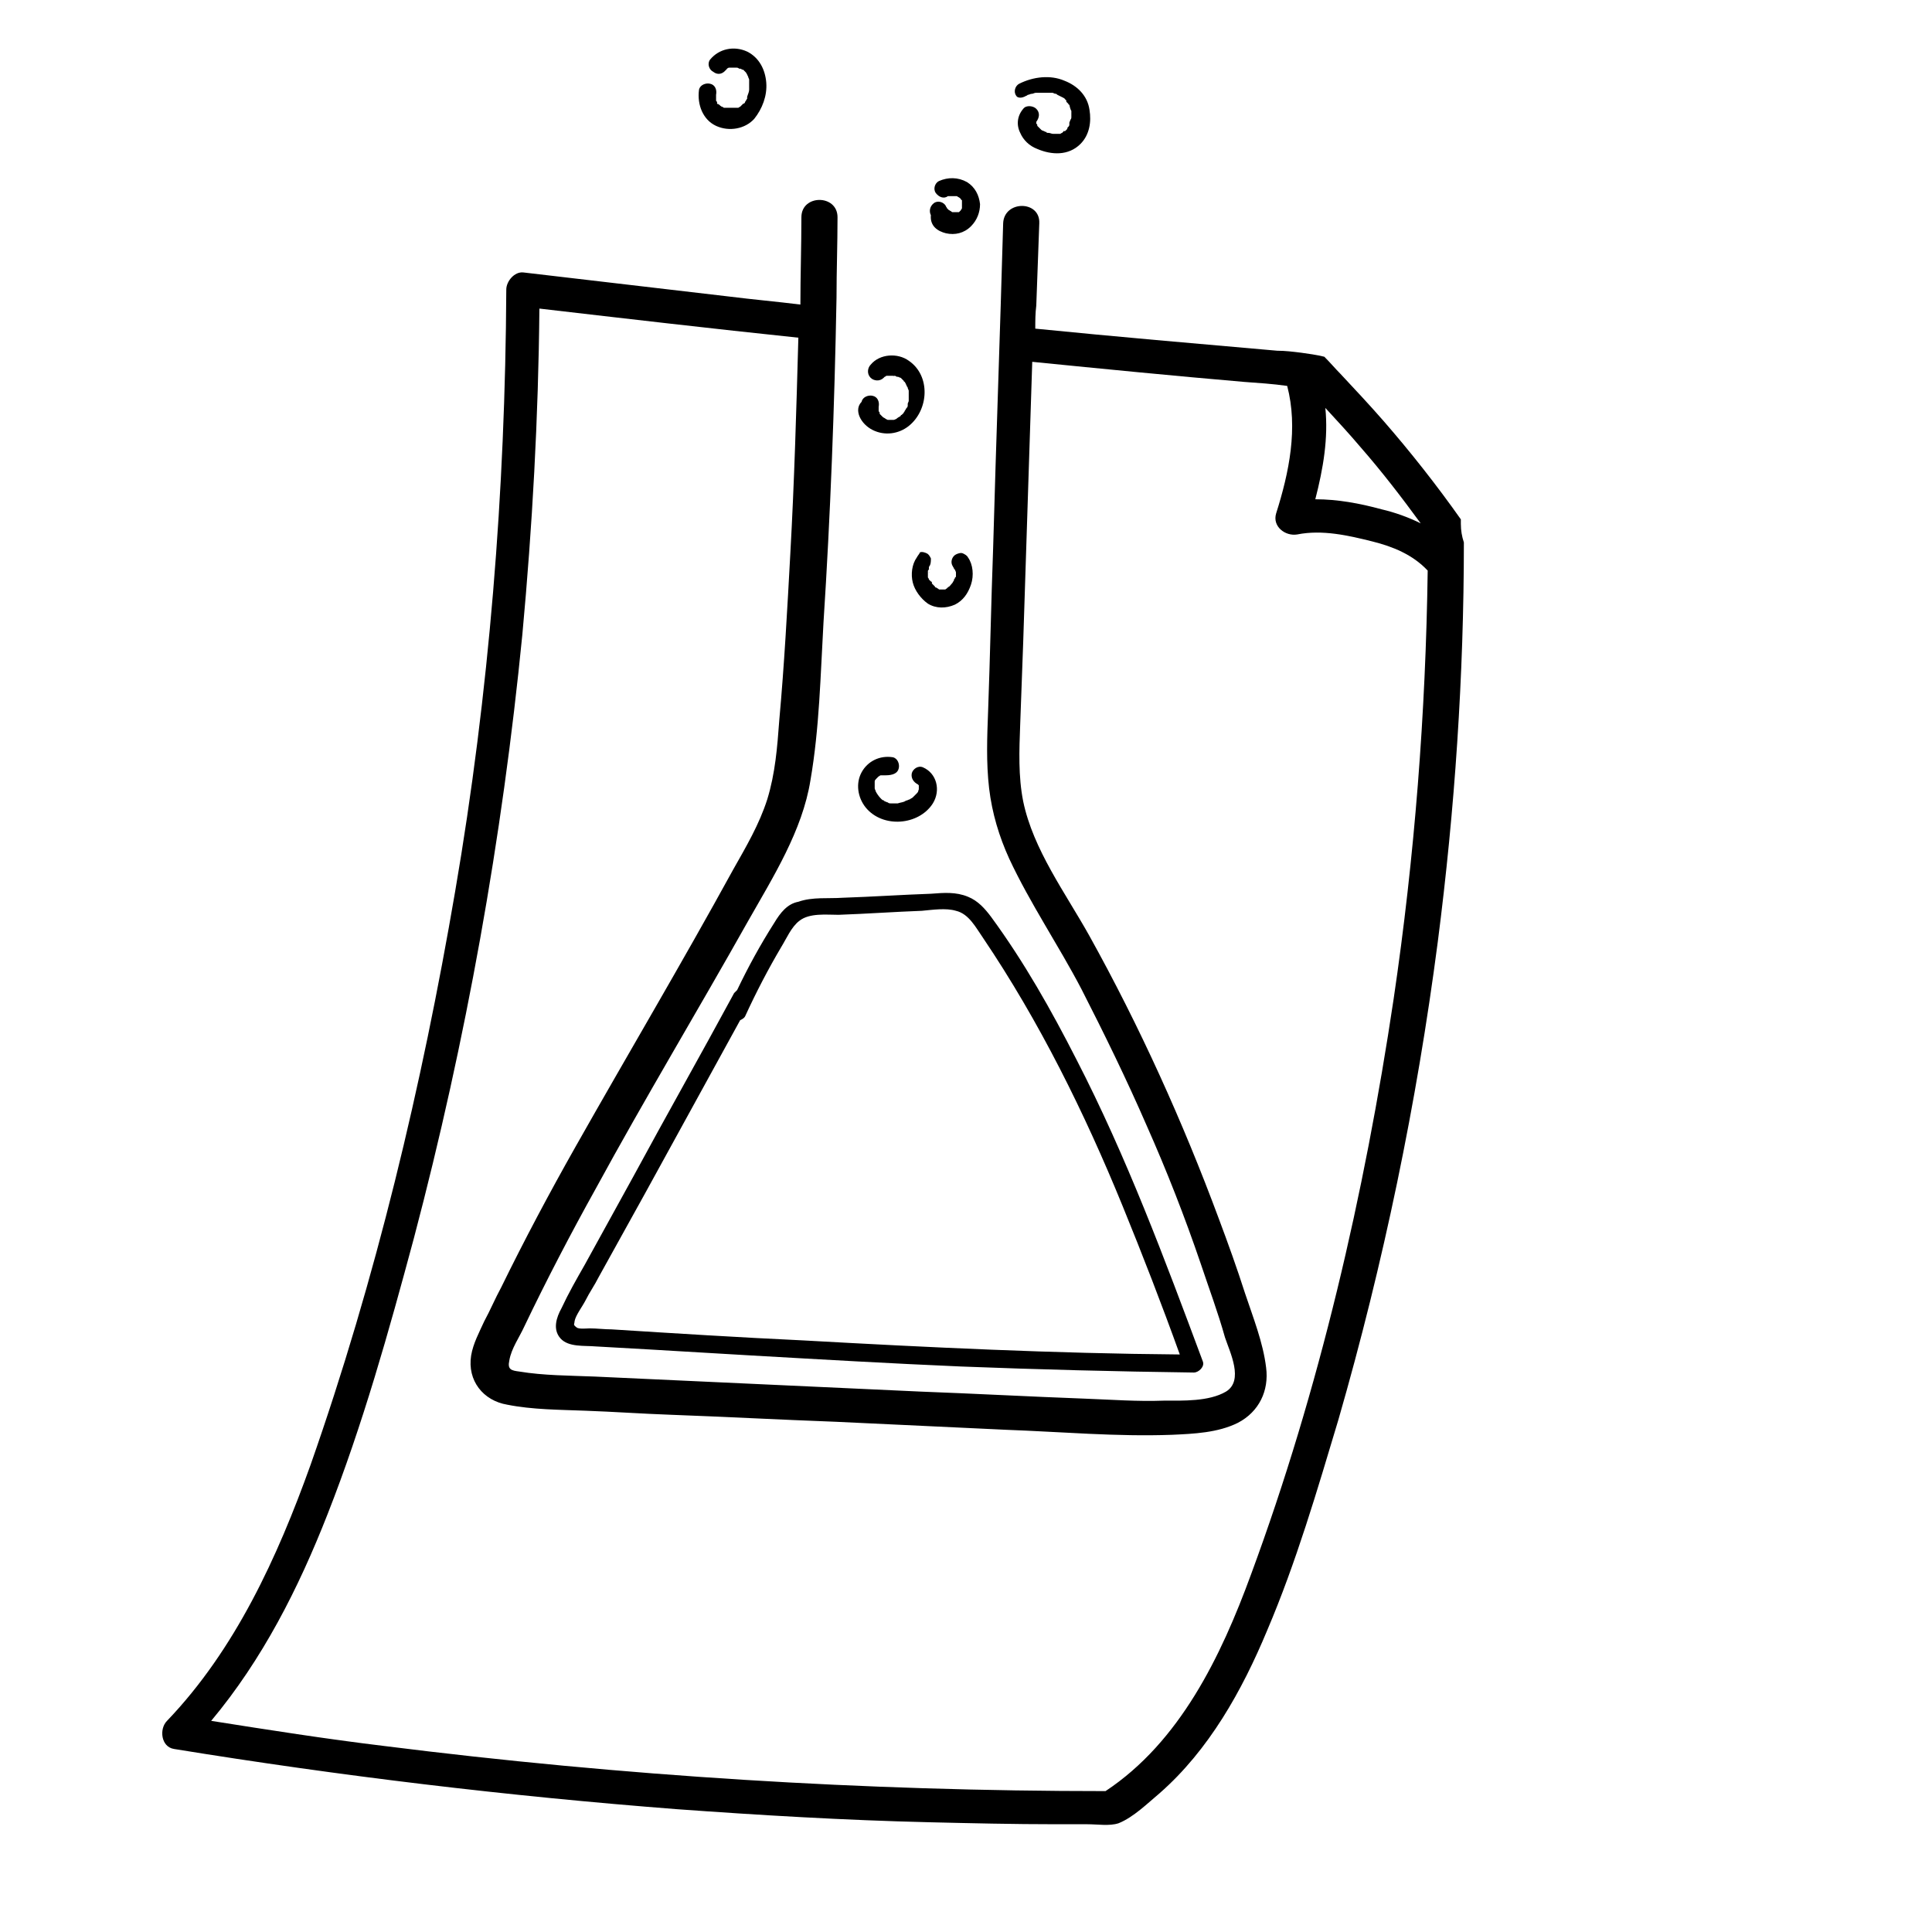 <?xml version="1.0" encoding="UTF-8"?>
<!-- Uploaded to: SVG Repo, www.svgrepo.com, Generator: SVG Repo Mixer Tools -->
<svg fill="#000000" width="800px" height="800px" version="1.1" viewBox="144 144 512 512" xmlns="http://www.w3.org/2000/svg">
 <g>
  <path d="m531.14 282.96v-0.531-0.266-0.531c-6.383-9.043-13.301-17.82-20.48-26.066-3.723-4.258-7.449-8.246-11.438-12.504-1.328-1.328-2.66-2.926-4.258-4.523-2.129-0.531-4.258-0.797-6.117-1.062-2.129-0.266-4.258-0.531-6.383-0.531-21.281-1.863-42.828-3.723-64.105-5.852 0-2.129 0-3.988 0.266-6.117 0.266-7.184 0.531-14.629 0.797-21.812 0.266-6.117-9.309-6.117-9.574 0-0.797 28.727-1.863 57.457-2.66 86.184-0.531 14.363-0.797 28.727-1.328 43.094-0.266 6.918-0.531 13.566 0.266 20.48 0.797 6.648 2.66 12.77 5.32 18.621 5.586 11.969 13.035 22.875 19.152 34.582 6.117 11.969 11.969 23.941 17.289 36.176 5.32 11.969 10.109 24.207 14.363 36.707 2.129 6.383 4.523 12.77 6.383 19.418 1.328 3.988 5.055 11.438 0.266 14.363-4.523 2.66-11.438 2.394-16.492 2.394-6.918 0.266-13.832-0.266-21.016-0.531-14.363-0.531-28.996-1.328-43.359-1.863-28.727-1.328-57.723-2.66-86.449-3.988-6.648-0.266-13.566-0.266-19.949-1.328-2.129-0.266-3.191-0.531-2.66-2.926 0.531-3.191 2.66-6.117 3.988-9.043 5.852-12.234 12.234-24.473 18.887-36.441 13.035-23.941 27.133-47.348 40.434-71.023 6.648-11.703 14.363-23.941 16.492-37.242 2.394-13.832 2.66-27.93 3.457-41.762 1.863-28.727 2.926-57.457 3.457-86.184 0-7.184 0.266-14.098 0.266-21.281 0-6.117-9.574-6.117-9.574 0 0 7.715-0.266 15.43-0.266 23.141-6.383-0.797-12.504-1.328-18.887-2.129-18.09-2.129-36.441-4.258-54.531-6.383-2.394-0.266-4.523 2.394-4.523 4.523-0.266 53.465-4.523 106.93-13.566 159.6-8.777 51.34-21.016 102.68-38.305 151.89-8.777 24.473-19.949 48.945-38.039 67.832-2.129 2.129-1.598 6.918 1.863 7.449 44.156 7.184 88.578 12.504 133.27 15.961 22.078 1.598 44.422 2.926 66.766 3.457 11.172 0.266 22.344 0.531 33.781 0.531h8.246c2.66 0 5.852 0.531 8.246-0.266 3.988-1.598 7.715-5.32 10.906-7.981 13.035-11.438 21.812-27.133 28.461-43.094 7.715-18.09 13.301-37.242 18.887-55.859 11.969-41.496 20.75-83.789 26.336-126.62 4.523-35.113 6.918-70.492 6.918-105.87-0.531-1.602-0.797-3.195-0.797-4.793zm-35.91-30.855c3.191 3.457 6.383 6.918 9.309 10.375 5.586 6.383 10.906 13.301 15.961 20.215-3.191-1.598-6.918-2.926-10.375-3.723-5.852-1.598-11.703-2.66-17.555-2.66 2.129-8.246 3.461-16.227 2.66-24.207zm18.09 156.68c-7.715 51.605-19.684 103.48-37.773 152.42-7.981 21.812-18.887 44.422-38.57 57.457-63.84 0-127.95-3.988-191.26-11.969-15.43-1.863-30.59-4.258-45.754-6.648 13.566-16.227 23.141-35.113 30.855-54.797 9.309-23.676 16.227-48.414 22.875-73.152 13.832-52.402 23.41-105.87 28.727-159.87 2.66-28.727 4.258-57.457 4.523-86.449 22.875 2.66 45.754 5.32 68.629 7.715-0.531 19.152-1.062 38.039-2.129 57.191-0.797 14.629-1.598 29.527-2.926 44.156-0.531 7.184-1.062 14.098-3.191 21.016-2.129 6.648-5.586 12.504-9.043 18.621-13.566 24.738-27.93 48.945-41.762 73.418-6.918 12.234-13.566 24.738-19.684 37.242-1.598 2.926-2.926 6.117-4.523 9.043-1.328 2.926-2.926 5.852-3.457 9.043-1.062 6.648 3.191 11.969 9.574 13.035 6.648 1.328 13.832 1.328 20.75 1.598 7.449 0.266 14.895 0.797 22.344 1.062 14.629 0.531 29.262 1.328 43.891 1.863l45.219 2.129c14.629 0.531 29.262 1.863 43.891 1.328 5.852-0.266 12.234-0.531 17.555-3.191 5.586-2.926 8.246-8.512 7.449-14.629-0.797-6.648-3.457-13.301-5.586-19.684-2.129-6.648-4.523-13.301-6.918-19.684-9.574-25.801-21.016-51.074-34.312-75.012-6.383-11.438-14.895-22.875-17.555-35.645-1.328-6.648-1.062-13.566-0.797-20.48 0.266-7.184 0.531-14.629 0.797-21.812 0.797-24.738 1.598-49.477 2.394-74.215 18.621 1.863 37.508 3.723 56.125 5.32 3.723 0.266 7.715 0.531 11.438 1.062 2.926 11.172 0.531 22.875-2.926 33.781-1.062 3.457 2.394 6.117 5.586 5.586 6.648-1.328 13.566 0.266 19.949 1.863 5.32 1.328 10.641 3.457 14.629 7.715-0.523 37.758-3.449 75.797-9.035 113.57z"/>
  <path d="m349.19 388.56c-3.723 5.852-6.918 11.703-9.844 17.82l-0.797 0.797c-8.777 16.227-17.82 32.188-26.602 48.414l-13.035 23.676c-2.129 3.723-4.258 7.449-6.117 11.438-1.328 2.394-2.394 5.586-0.266 7.981 2.129 2.394 6.383 1.863 9.309 2.129 4.789 0.266 9.574 0.531 14.098 0.797 9.043 0.531 18.09 1.062 27.133 1.598 18.621 1.062 36.973 2.129 55.594 2.926 20.48 0.797 40.965 1.328 61.711 1.598 1.328 0 2.926-1.598 2.394-2.926-10.109-27.133-20.215-54.266-33.516-80.066-6.648-13.035-13.832-25.801-22.609-37.773-1.598-2.129-3.457-4.258-6.117-5.32-3.191-1.328-6.383-1.062-9.844-0.797-7.715 0.266-15.43 0.797-23.41 1.062-3.723 0.266-7.981-0.266-11.703 1.062-2.922 0.535-4.781 2.926-6.379 5.586zm17.023-2.125c7.449-0.266 14.895-0.797 22.078-1.062 2.926-0.266 6.383-0.797 9.043 0 3.457 0.797 5.32 4.523 7.184 7.184 14.895 22.078 26.867 46.285 36.973 71.023 5.32 13.035 10.375 26.066 15.164 39.367-33.25-0.266-66.5-1.863-99.75-3.723-17.023-0.797-34.047-1.863-50.805-2.926-1.863 0-3.988-0.266-5.852-0.266-0.531 0-2.926 0.266-3.457-0.266-1.062-0.797-0.531-0.797-0.531-1.598 0.266-1.598 2.129-3.988 2.926-5.586 1.062-2.129 2.394-3.988 3.457-6.117l12.234-22.078 25.27-46.02c0.531-0.266 1.062-0.531 1.328-1.062 2.926-6.383 6.117-12.504 9.574-18.355 1.328-2.129 2.66-5.32 4.789-6.918 2.664-2.133 7.184-1.598 10.375-1.598z"/>
  <path d="m382.18 347.6c0.266-1.062-0.266-2.66-1.598-2.926-3.457-0.531-6.648 1.062-8.246 3.988-1.598 2.926-1.062 6.648 1.062 9.309 4.523 5.586 14.098 4.789 17.82-1.062 2.129-3.457 1.062-7.981-2.66-9.574-1.328-0.531-2.66 0.531-2.926 1.598-0.266 1.328 0.531 2.394 1.598 2.926-0.266 0 0 0 0 0l0.266 0.266v0.531 0.266 0.266c-0.266 0.531 0 0.531-0.531 1.062 0.266-0.266-0.266 0.266-0.266 0.266-0.266 0.266-0.266 0.266-0.531 0.531-0.266 0.266 0 0-0.266 0.266-0.266 0.266-0.531 0.266-0.797 0.531-0.266 0-0.531 0.266-0.797 0.266 0.266 0-0.266 0-0.531 0.266-0.531 0.266-1.062 0.266-1.863 0.531h-0.531-0.797-0.531c-0.266 0-0.531 0-0.797-0.266-0.266 0-0.531-0.266-0.797-0.266l-0.266-0.266c-0.266 0-0.531-0.266-0.531-0.266l-0.266-0.266c-0.531-0.531-1.062-1.328-1.328-1.863 0-0.266-0.266-0.531-0.266-0.797v-0.266-0.266-0.797-0.266-0.266c0-0.266 0.266-0.531 0.531-0.797l0.266-0.266s0.266-0.266 0.266-0.266c0.266 0 0.266-0.266 0.531-0.266h0.266 0.531 0.531c1.859-0.004 3.188-0.535 3.453-1.863z"/>
  <path d="m390.16 295.73v0c0.266-0.266 0-0.266 0 0v0z"/>
  <path d="m386.96 291.73c-1.328 1.863-1.598 4.523-1.062 6.648 0.531 2.129 2.129 4.258 3.988 5.586 2.129 1.328 4.789 1.328 7.184 0.266 2.129-1.062 3.457-2.926 4.258-5.32 0.797-2.394 0.531-5.32-0.797-7.184-0.266-0.531-0.797-0.797-1.328-1.062s-1.328 0-1.863 0.266c-1.062 0.531-1.598 2.129-0.797 3.191 0 0.266 0.266 0.266 0.266 0.531 0 0 0 0.266 0.266 0.266 0 0.266 0.266 0.531 0.266 0.797v0.266 0.531 0.266-0.266c0 0.266 0 0.531-0.266 0.531 0 0.266 0 0.266-0.266 0.531v0.266 0.266-0.266c-0.266 0.266-0.266 0.531-0.531 0.797l-0.266 0.266s0 0.266-0.266 0.266c0 0.266-0.266 0.266-0.266 0.266l-0.266 0.266s-0.266 0-0.266 0.266c-0.266 0-0.266 0.266-0.531 0.266h-0.531-0.266-0.266 0.266-0.531-0.266 0.266c-0.266 0-0.266 0-0.531-0.266-0.266 0-0.266-0.266-0.531-0.266 0 0-0.266 0-0.266-0.266l-0.797-0.797v-0.266c0-0.266-0.266-0.266-0.266-0.266l-0.531-0.531v-0.266 0.266-0.266 0.266c0-0.266-0.266-0.531-0.266-0.531v-0.266-0.266-0.266-0.531 0.266-0.266-0.266c0-0.266 0-0.266 0.266-0.531v-0.266-0.266c0-0.266 0.266-0.531 0.266-0.531 0.266-0.531 0.266-1.328 0.266-1.863-0.266-0.531-0.531-1.062-1.062-1.328s-1.328-0.531-1.863-0.266c-0.016 0.27-0.547 0.801-0.812 1.332z"/>
  <path d="m390.42 294.93c0-0.266 0.266-0.266 0 0 0.266-0.266 0.266-0.266 0 0v0z"/>
  <path d="m375.26 257.95c3.191 1.598 6.918 1.062 9.574-1.062 5.32-4.258 5.852-13.301 0-17.289-2.926-2.129-7.715-1.863-10.109 1.062-0.797 0.797-1.062 2.394 0 3.457 0.797 0.797 2.394 1.062 3.457 0l0.266-0.266c0.266 0 0.266-0.266 0.531-0.266h0.266 0.266 0.266 0.797c0.266 0 0.797 0.266 0.266 0 0.266 0 0.531 0 0.797 0.266h0.266c0.266 0 0.531 0.266 0.797 0.266 0 0 0.266 0 0 0l0.797 0.797s0 0.266 0.266 0.266c0 0.266 0.266 0.266 0.266 0.531l0.266 0.531c0 0.266 0.266 0.266 0.266 0.531s0.266 0.531 0.266 0.797v0.266 0.266 0.797 0.531 0.266 0.531c0 0.266-0.266 0.531-0.266 0.797v0.266 0.266c0 0.266-0.266 0.531-0.266 0.531-0.266 0.266-0.266 0.531-0.531 0.797 0 0.266-0.266 0.266-0.266 0.531l-0.531 0.531s-0.266 0-0.266 0.266c-0.266 0.266-0.531 0.266-0.797 0.531 0 0-0.266 0-0.266 0.266-0.266 0-0.531 0.266-0.797 0.266h-0.266-0.797-0.531l-0.531-0.266c-0.266-0.266-0.531-0.266-0.797-0.531l-0.797-0.797v-0.266c0-0.266-0.266-0.266-0.266-0.531v-0.266-0.266-0.531c0.266-1.328-0.266-2.66-1.598-2.926-1.062-0.266-2.66 0.266-2.926 1.598-2.125 2.137-0.266 5.859 2.93 7.457z"/>
  <path d="m394.68 205.82c2.394 0.531 4.789 0 6.648-1.863 1.598-1.598 2.394-3.723 2.394-5.852-0.266-2.394-1.328-4.523-3.457-5.852-2.394-1.328-5.055-1.328-7.449-0.266-1.062 0.531-1.598 2.129-0.797 3.191 0.797 1.062 2.129 1.598 3.191 0.797h0.531 0.266 0.266 0.266 0.266 0.531 0.266c0.266 0.266 0.531 0.266 0.797 0.531 0 0 0.266 0.266 0.266 0.266s0 0.266 0.266 0.266v0.531 0.531 0.266 0.531 0.266c0 0.266-0.266 0.266-0.266 0.531 0 0-0.266 0.266-0.266 0.266l-0.266 0.266h-0.531-0.797-0.266c-0.266 0-0.266 0-0.531-0.266-0.266 0-0.266-0.266-0.531-0.266-0.266-0.266-0.266-0.266-0.531-0.531 0-0.266-0.266-0.266-0.266-0.531-0.531-1.062-2.129-1.598-3.191-0.797-1.062 0.797-1.328 2.129-0.797 3.191-0.27 2.93 1.859 4.262 3.988 4.793z"/>
  <path d="m333.77 177.36c3.457 1.598 7.715 0.797 10.109-1.863 2.129-2.66 3.457-6.117 3.191-9.574s-1.863-6.648-5.055-8.246c-3.457-1.598-7.449-0.797-9.844 2.129-0.797 1.062-0.266 2.66 0.797 3.191 1.332 1.062 2.66 0.531 3.457-0.535-0.266 0.531 0 0 0.266-0.266 0 0 0.266-0.266 0.531-0.266h0.531 0.266 0.797 0.266c0.266 0 0.531 0 0.797 0.266h0.266c0.266 0 0.531 0.266 0.531 0.266h0.266l0.797 0.797c0 0.266 0.266 0.266 0.266 0.531l0.266 0.531c0 0.266 0.266 0.531 0.266 0.797v0.266 0.266 0.797 0.797 0.266 0.266c0 0.531-0.266 1.062-0.531 1.863v0.266 0.266c-0.266 0.266-0.266 0.531-0.531 0.797 0 0.266-0.266 0.531-0.531 0.531l-0.266 0.266c-0.266 0.266-0.266 0.266-0.531 0.531-0.266 0-0.266 0.266-0.531 0.266h-0.266-0.266-0.531-0.797-0.531-0.266-0.531-0.266-0.266c-0.266 0-0.266-0.266-0.531-0.266s-0.266-0.266-0.531-0.266c0 0 0-0.266-0.266-0.266l-0.266-0.266v0.277s0-0.266-0.266-0.266v-0.266c0-0.266 0-0.266-0.266-0.531v-0.531-0.266-0.531-0.266c0.266-1.328-0.266-2.66-1.598-2.926-1.062-0.266-2.66 0.266-2.926 1.598-0.531 3.984 1.062 7.973 4.523 9.57z"/>
  <path d="m415.96 169.38c0.266 0 0.266-0.266 0.531-0.266s0.531-0.266 1.062-0.266c0.266 0 0.531-0.266 1.062-0.266h0.531 0.266 1.863 1.062 0.531c0.266 0 0.531 0.266 0.797 0.266 0.266 0 0.266 0 0.531 0.266 0.531 0.266 1.062 0.531 1.598 0.797 0 0 0.531 0.266 0.531 0.531 0.266 0 0.266 0.266 0.266 0.531l0.531 0.531s0 0.266 0.266 0.266c0.266 0.531 0 0 0 0s0.266 1.328 0.531 1.598v0.266 0.797 0.531c0 0.266 0 0.531-0.266 0.797 0 0.266-0.266 0.531-0.266 0.797v0.266 0.266c0 0.266-0.266 0.531-0.531 0.797v0.266l-0.531 0.531c-0.266 0.266-0.266 0-0.266 0s-0.266 0-0.266 0.266c0 0-0.266 0-0.266 0.266-0.266 0-0.531 0.266-0.531 0.266h-0.266-0.531-0.531-0.266-0.266c-0.531 0-0.797-0.266-1.328-0.266-0.266 0-0.531 0-0.531-0.266h-0.266c-0.266-0.266-0.797-0.266-1.062-0.531l-1.062-1.062c0-0.266 0-0.531-0.266-0.531v-0.266-0.266 0c0.797-1.062 1.062-2.394 0-3.457-0.797-0.797-2.66-1.062-3.457 0-1.598 1.863-1.863 4.258-0.797 6.383 0.797 1.863 2.394 3.457 4.523 4.258 3.723 1.598 8.246 1.863 11.438-1.328 2.394-2.394 2.926-5.852 2.394-9.043-0.531-3.723-3.191-6.383-6.648-7.715-3.723-1.598-8.246-1.062-11.969 0.797-1.062 0.531-1.598 2.129-0.797 3.191 0.258 0.535 1.32 0.801 2.648 0.004z"/>
 </g>
</svg>